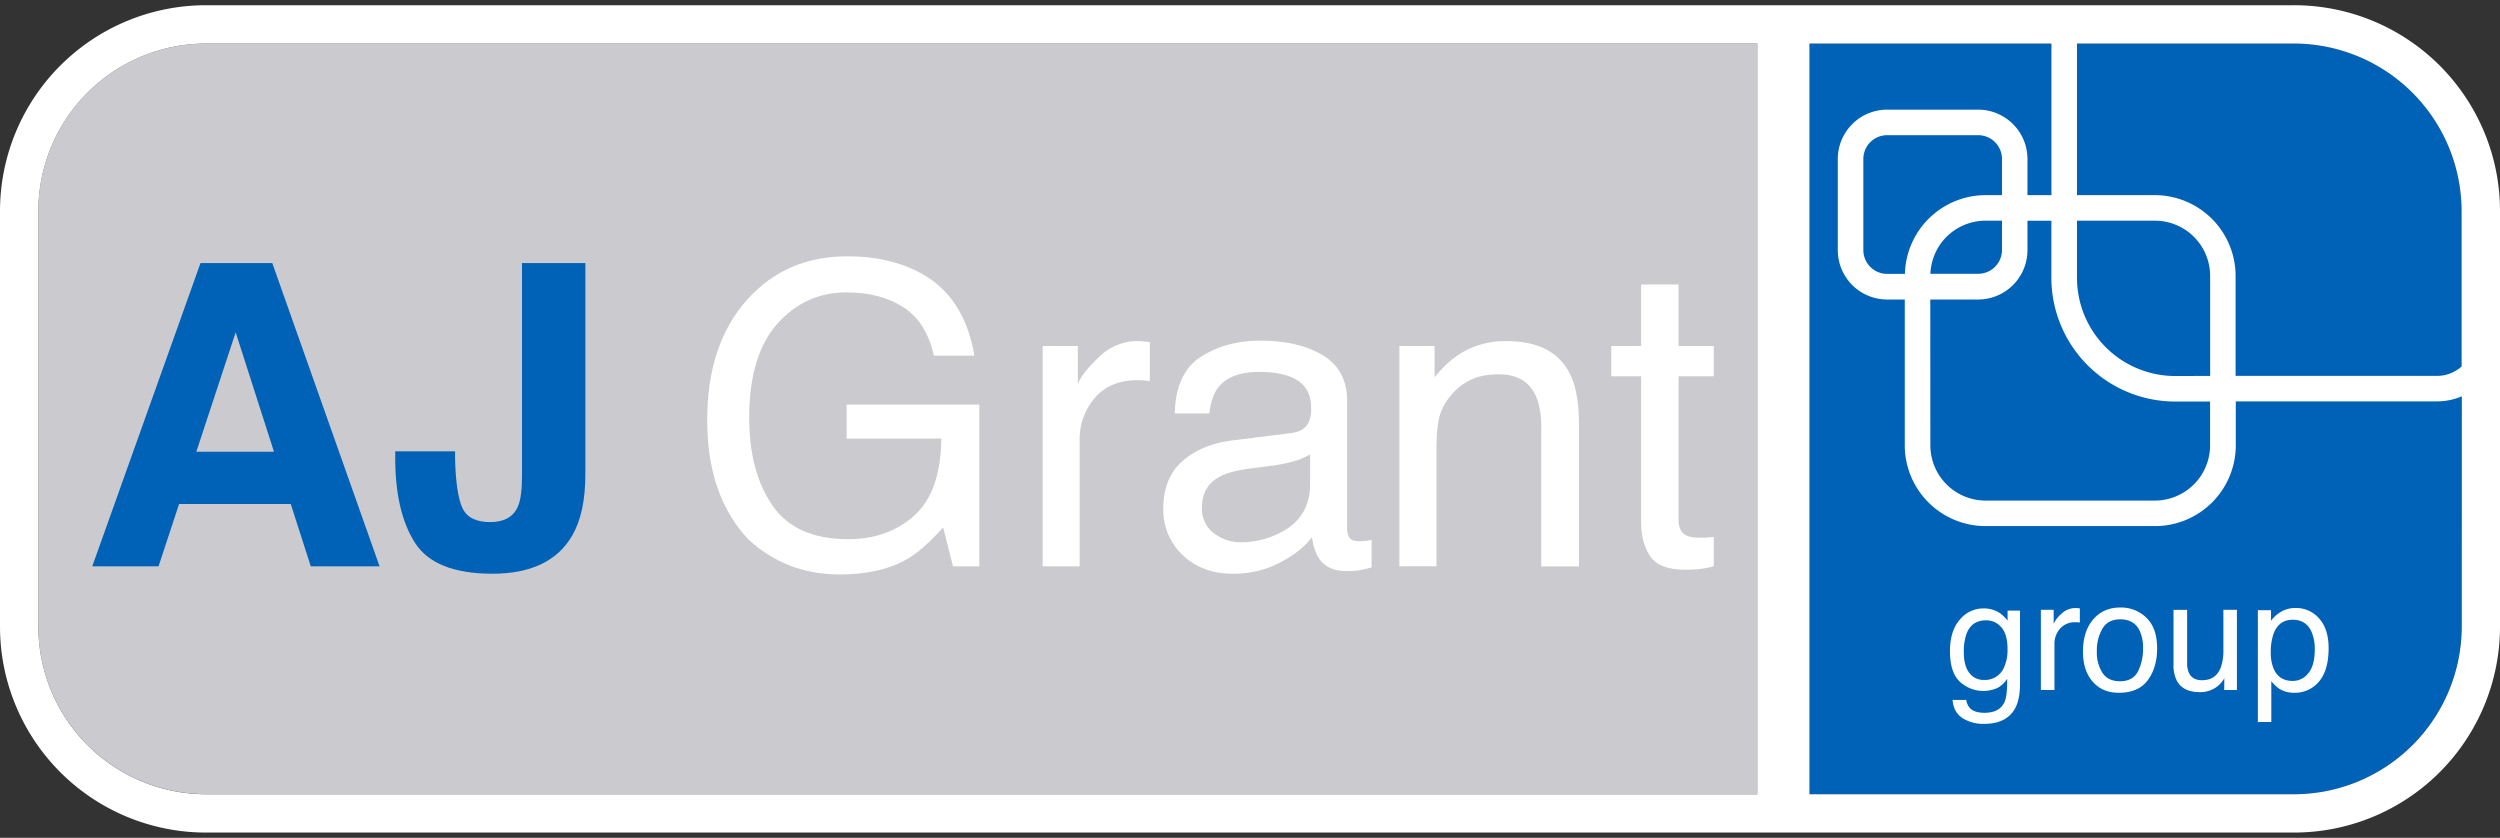 <svg id="Layer_2" data-name="Layer 2" xmlns="http://www.w3.org/2000/svg" width="1193.61" height="400" viewBox="0 0 1193.61 400"><rect x="0" y="0" width="1193.61" height="400" fill="#333333" stroke="none"/><title>Aj Grant</title><path d="M1095.27,379.21a80.14,80.14,0,0,0,80-80V100.84a80.14,80.14,0,0,0-80-80.05H863.92V379.21Z" fill="#0062b7"/><path d="M98.34,20.79a80.14,80.14,0,0,0-80.05,80.05V299.16a80.14,80.14,0,0,0,80.05,80H839V20.79Z" fill="#cbcacf"/><path d="M1181.42,53.41A98.29,98.29,0,0,0,1095.27,2.5H98.34A98.34,98.34,0,0,0,0,100.84V299.16A98.34,98.34,0,0,0,98.34,397.5h996.93a98.34,98.34,0,0,0,98.34-98.34V100.84A97.9,97.9,0,0,0,1181.42,53.41Zm-86.15-32.62a80.14,80.14,0,0,1,80,80.05V175a17.8,17.8,0,0,1-11.79,4.47h-96.11V131.72a38.6,38.6,0,0,0-38.55-38.55H991.64V20.79ZM955.84,93.17H948a38.57,38.57,0,0,0-38.5,37.59H901a11.37,11.37,0,0,1-11.36-11.36V75.9A11.37,11.37,0,0,1,901,64.54h43.5A11.37,11.37,0,0,1,955.84,75.9Zm0,12.19v14a11.37,11.37,0,0,1-11.35,11.36H921.65A26.37,26.37,0,0,1,948,105.36ZM921.6,143h22.89A23.58,23.58,0,0,0,968,119.4v-14h11.42v27.25a59.12,59.12,0,0,0,59.06,59.06h16.71v21A26.39,26.39,0,0,1,1028.87,239H948a26.39,26.39,0,0,1-26.36-26.36Zm116.91,36.53a46.92,46.92,0,0,1-46.87-46.87V105.36h37.23a26.39,26.39,0,0,1,26.35,26.36v47.76ZM98.34,379.21a80.14,80.14,0,0,1-80.05-80V100.84A80.14,80.14,0,0,1,98.34,20.79H839V379.21Zm1077-80a80.14,80.14,0,0,1-80,80H863.92V20.79H979.45V93.17H968V75.9a23.58,23.58,0,0,0-23.54-23.55H901A23.58,23.58,0,0,0,877.44,75.9v43.5A23.58,23.58,0,0,0,901,143h8.42v69.68A38.6,38.6,0,0,0,948,251.18h80.91a38.6,38.6,0,0,0,38.55-38.55v-21h96.11a29.9,29.9,0,0,0,11.79-2.41Z" fill="#fff"/><path d="M95.73,125.61H130l51.22,144.77H148.37l-9.55-29.75H85.5l-9.81,29.75H44.05Zm-2,90.07h37.08l-18.29-57Z" fill="#0062b7"/><path d="M217.27,215.48v3.34q.38,16.8,3.46,23.62T234,249.27q10.07,0,13.29-7.47,1.94-4.41,1.94-14.93V125.61h30.25V226.38q0,18.47-6.25,29.27-10.56,18.27-38.12,18.27t-37-14.78q-9.4-14.79-9.41-40.32v-3.34Z" fill="#0062b7"/><path d="M439.26,130.22q21.21,11.29,25.95,39.59H445.86q-3.47-15.83-14.34-23t-27.41-7.21q-19.62,0-33,15t-13.42,44.79q0,25.74,11.07,41.89t36.1,16.16q19.15,0,31.72-11.34t12.85-36.69H404.21V193.18h63.35v77.2H455l-4.71-18.56Q440.52,262.72,433,267q-12.66,7.26-32.17,7.27-25.23,0-43.39-16.61-19.8-20.82-19.8-57.16T357,142.8q18.39-20.43,47.63-20.43Q424.64,122.37,439.26,130.22Z" fill="#fff"/><path d="M497.82,165.19h16.79v18.17q2.05-5.3,10.12-12.91a26.2,26.2,0,0,1,18.56-7.62c.33,0,.89,0,1.67.1l4,.39V182a27,27,0,0,0-2.9-.4c-.88-.06-1.85-.09-2.9-.09q-13.35,0-20.53,8.59a30,30,0,0,0-7.16,19.79v60.5H497.82Z" fill="#fff"/><path d="M616.67,206.72q6.08-.78,8.15-5.1a15.71,15.71,0,0,0,1.17-6.8q0-9.07-6.42-13.16t-18.37-4.09q-13.83,0-19.61,7.5-3.24,4.14-4.21,12.34H560.87q.5-19.51,12.61-27.14t28.11-7.63q18.54,0,30.12,7.07t11.47,22v60.61a7.75,7.75,0,0,0,1.13,4.41c.75,1.12,2.34,1.67,4.77,1.67a26.45,26.45,0,0,0,2.65-.15c1-.09,2-.24,3.14-.44v13.07a50.75,50.75,0,0,1-6.28,1.47,47.19,47.19,0,0,1-5.9.3q-9.13,0-13.26-6.49a25,25,0,0,1-3-9.72q-5.4,7.08-15.52,12.28a48,48,0,0,1-22.3,5.2q-14.62,0-23.92-8.88a29.48,29.48,0,0,1-9.28-22.22q0-14.61,9.14-22.66t24-9.91Zm-37.23,47.76a20.78,20.78,0,0,0,13.26,4.41,40.45,40.45,0,0,0,18.07-4.31q14.73-7.17,14.73-23.44V216.92a30,30,0,0,1-8.33,3.45,70,70,0,0,1-10,2l-10.68,1.37q-9.62,1.28-14.45,4-8.2,4.61-8.2,14.7A14.51,14.51,0,0,0,579.44,254.48Z" fill="#fff"/><path d="M668.14,165.19h16.79v14.93q7.47-9.23,15.82-13.26a42.2,42.2,0,0,1,18.56-4q22.4,0,30.25,15.62,4.32,8.55,4.32,24.46v67.47h-18V204.09q0-9.63-2.85-15.52-4.71-9.82-17.09-9.82A34.82,34.82,0,0,0,705.66,180a26.51,26.51,0,0,0-12.77,8.65,26,26,0,0,0-5.75,10.75q-1.32,5.55-1.32,15.86v55.1H668.14Z" fill="#fff"/><path d="M783.55,135.82h17.87v29.37h16.8v14.44h-16.8v68.66c0,3.66,1.25,6.12,3.73,7.36q2.07,1.08,6.88,1.08c.85,0,1.77,0,2.75-.06s2.13-.16,3.44-.33v14a39.33,39.33,0,0,1-6.34,1.28,60.44,60.44,0,0,1-7.12.4q-12.37,0-16.79-6.34t-4.42-16.45V179.63H769.3V165.19h14.25Z" fill="#fff"/><path d="M954.81,292.7a17.7,17.7,0,0,1,3.7,3.64v-4.82h5.93v34.79q0,7.29-2.14,11.5-4,7.79-15,7.79a18.46,18.46,0,0,1-10.36-2.77q-4.2-2.77-4.7-8.66h6.53a7.34,7.34,0,0,0,1.85,4c1.44,1.43,3.72,2.15,6.82,2.15q7.35,0,9.63-5.22,1.35-3.07,1.24-11a12.51,12.51,0,0,1-4.63,4.35,16.53,16.53,0,0,1-18-3Q931,321.06,931,310.88q0-9.6,4.68-15A14.42,14.42,0,0,1,947,290.49,13.82,13.82,0,0,1,954.81,292.7Zm.79,6.89a9.34,9.34,0,0,0-7.43-3.42q-6.75,0-9.24,6.35a25,25,0,0,0-1.31,8.9c0,4.31.86,7.59,2.61,9.84a8.41,8.41,0,0,0,7,3.37,9.85,9.85,0,0,0,9.7-6.25,20.31,20.31,0,0,0,1.56-8.25Q958.51,303,955.6,299.59Z" fill="#fff"/><path d="M974.4,291.16h6.11v6.61a14.64,14.64,0,0,1,3.68-4.69,9.51,9.51,0,0,1,6.75-2.77l.61,0,1.46.15v6.78a9,9,0,0,0-1-.14c-.32,0-.67,0-1.06,0a9.19,9.19,0,0,0-7.46,3.13,10.89,10.89,0,0,0-2.61,7.2v22H974.4Z" fill="#fff"/><path d="M1024.84,295q5.07,4.93,5.07,14.49,0,9.24-4.47,15.27t-13.87,6q-7.83,0-12.45-5.33t-4.61-14.33q0-9.63,4.86-15.34t13-5.71A17.17,17.17,0,0,1,1024.84,295Zm-4,25.42a24.19,24.19,0,0,0,2.35-10.75,19.28,19.28,0,0,0-1.69-8.7q-2.68-5.28-9.25-5.28-5.84,0-8.48,4.49a21,21,0,0,0-2.65,10.85,18.22,18.22,0,0,0,2.65,10.16q2.64,4.06,8.4,4.07Q1018.5,325.24,1020.84,320.4Z" fill="#fff"/><path d="M1044.23,291.16v25.4a11,11,0,0,0,.9,4.79c1.12,2.28,3.19,3.42,6.23,3.42q6.54,0,8.91-6a24.56,24.56,0,0,0,1.28-8.82V291.16H1068v38.26h-6.07l.07-5.65a12.93,12.93,0,0,1-3,3.68,13.27,13.27,0,0,1-8.76,3q-8,0-10.93-5.46a16.42,16.42,0,0,1-1.58-7.82v-26Z" fill="#fff"/><path d="M1078,291.34h6.28v5.08a15.58,15.58,0,0,1,4.23-4,13.59,13.59,0,0,1,7.66-2.14,14.44,14.44,0,0,1,11.07,5q4.55,5,4.54,14.23,0,12.51-6.56,17.86a14.86,14.86,0,0,1-9.68,3.39,13.21,13.21,0,0,1-7.28-1.89,17,17,0,0,1-3.84-3.68v19.54H1078Zm24.18,30q3-3.76,3-11.27a20.85,20.85,0,0,0-1.33-7.86q-2.5-6.31-9.17-6.32t-9.18,6.68a26.45,26.45,0,0,0-1.33,9.07,19.3,19.3,0,0,0,1.33,7.54q2.5,5.93,9.18,5.93A9.21,9.21,0,0,0,1102.13,321.33Z" fill="#fff"/></svg>